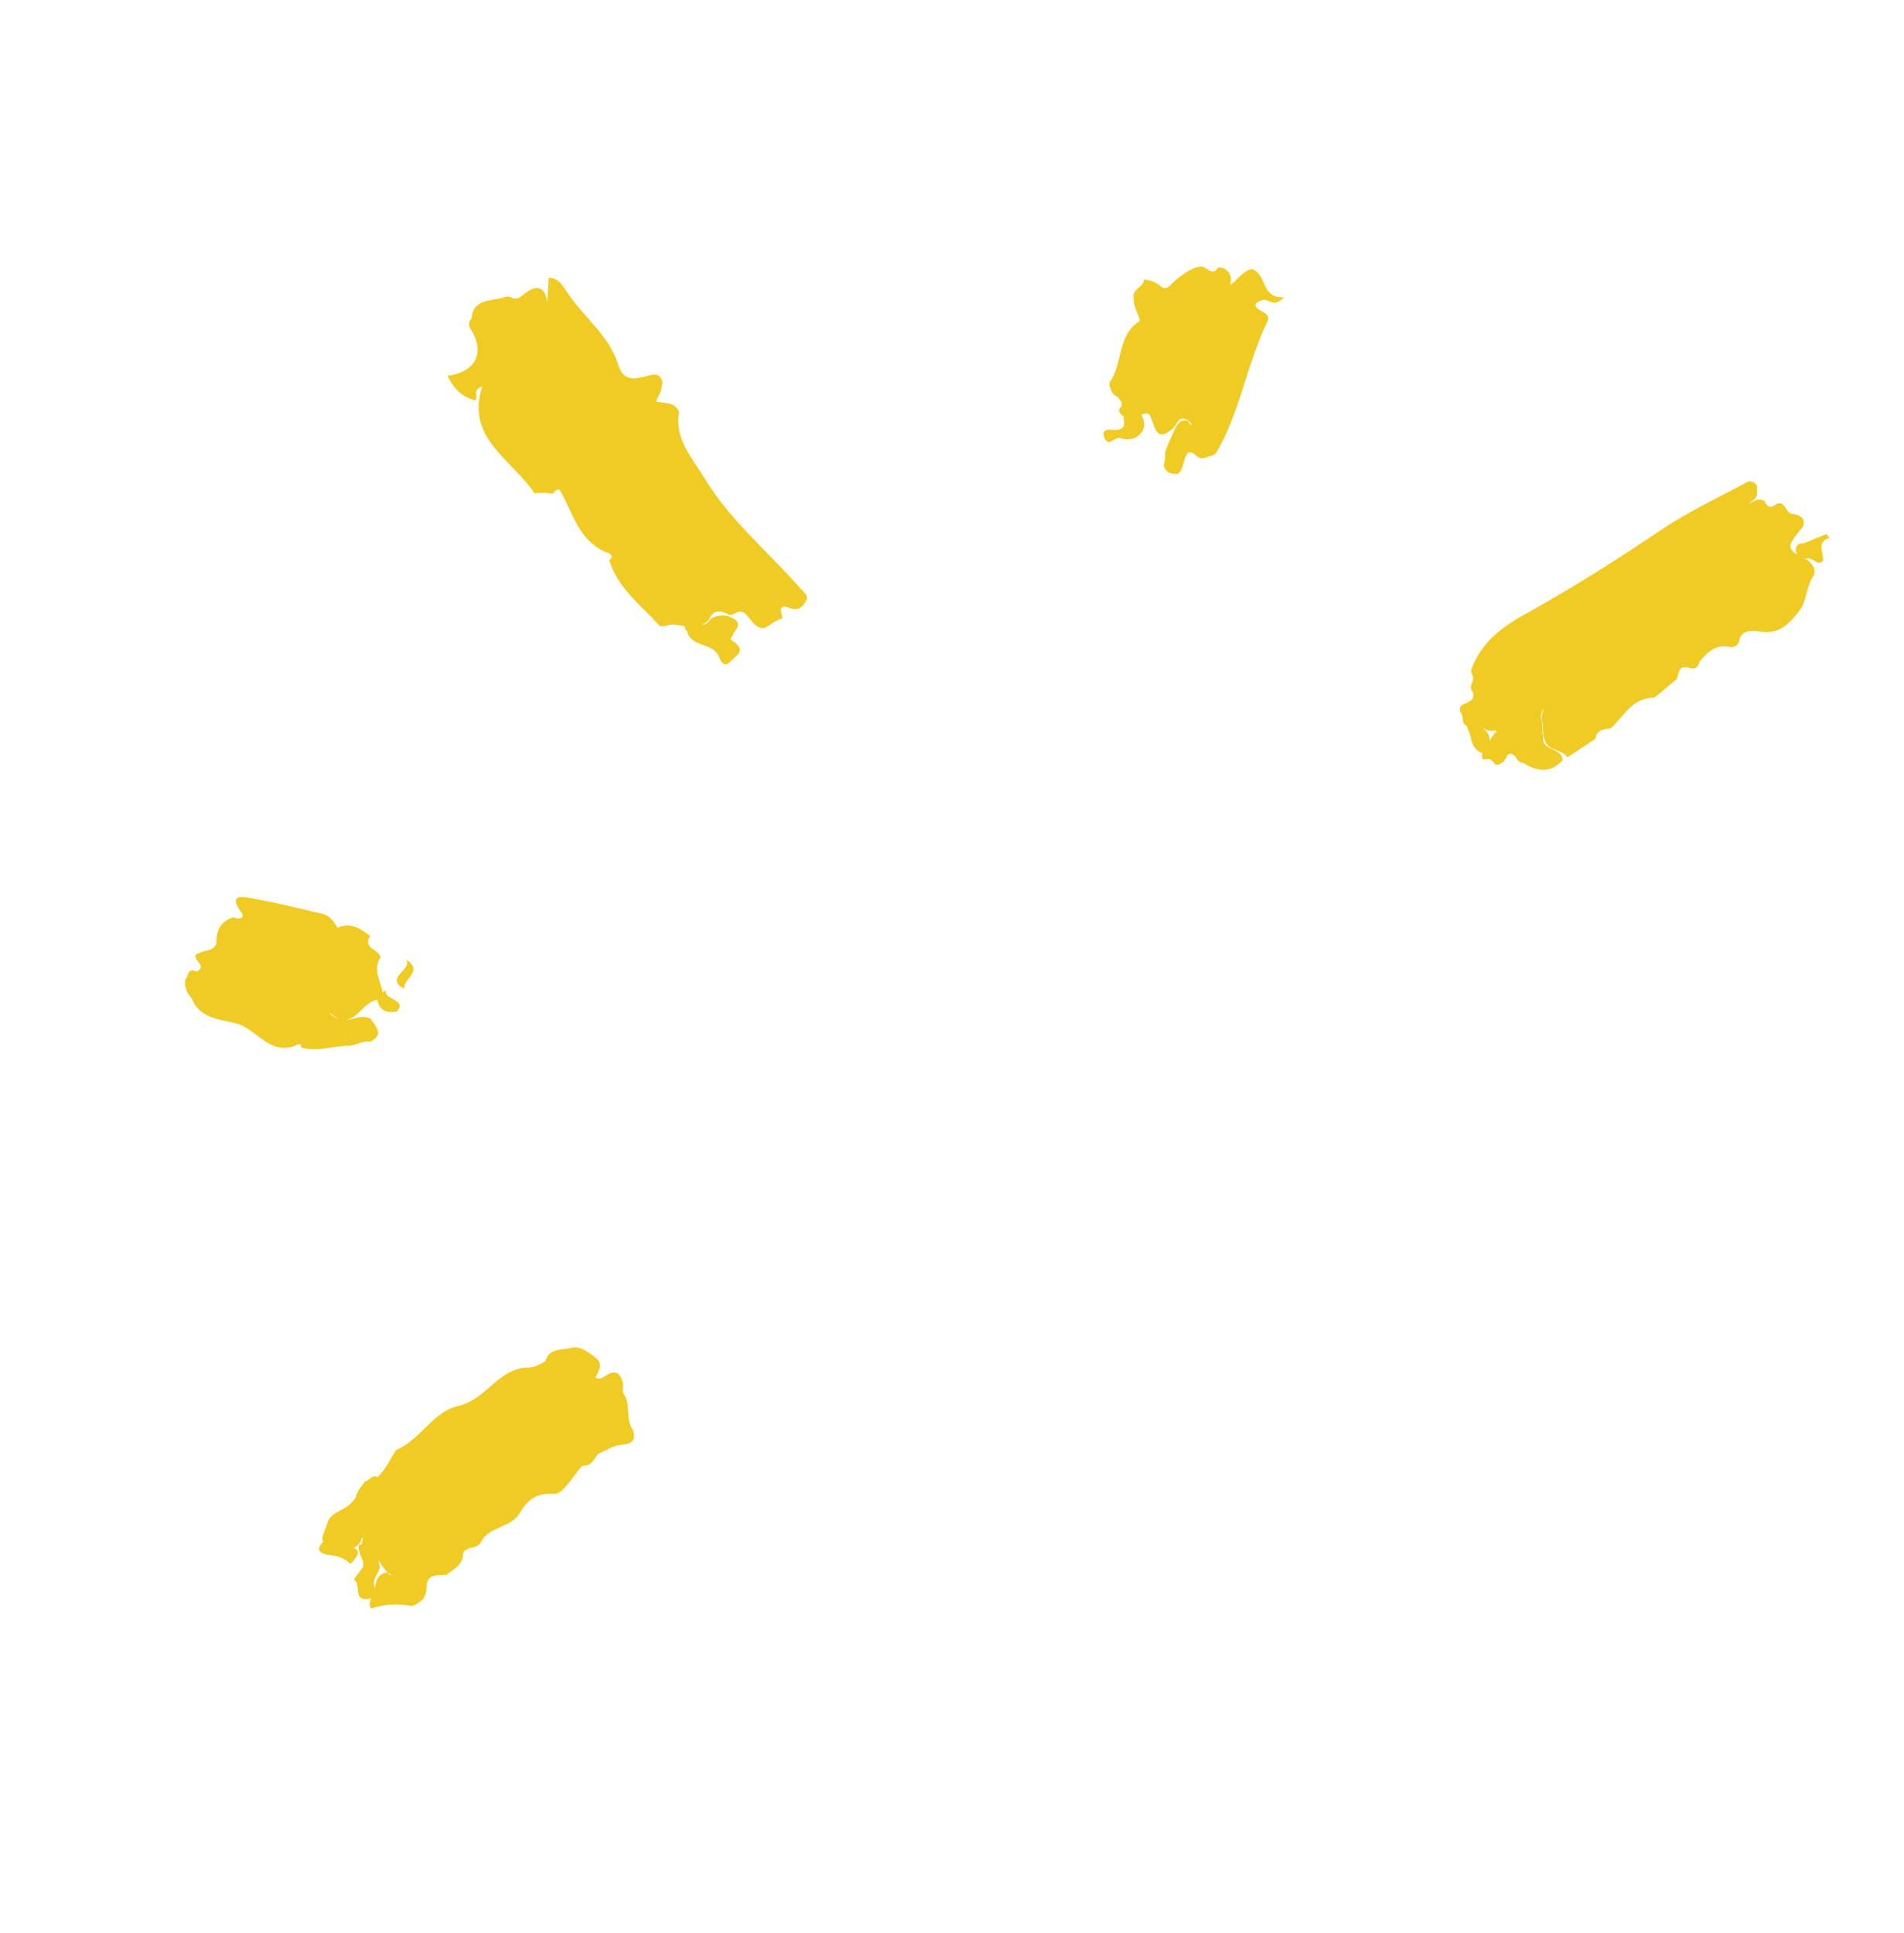 <svg width="265" height="269" viewBox="0 0 265 269" fill="none" xmlns="http://www.w3.org/2000/svg">
<path d="M251.045 75.617C252.099 75.182 253.158 74.752 254.207 74.321L254.615 74.861C252.705 75.475 253.895 76.957 253.734 78.064C252.883 78.871 252.283 77.456 251.478 77.77C250.676 77.635 249.917 77.423 249.95 76.461C249.968 75.865 250.392 75.567 251.039 75.621L251.045 75.617Z" fill="#F0CB24"/>
<path d="M71.088 41.376C71.998 41.866 72.485 41.258 73.102 40.798C74.824 39.518 75.888 39.976 76.183 42.093C76.837 41.072 77.926 40.93 79.042 40.826C81.311 44.208 84.864 46.804 86.067 50.831C86.71 52.979 88.147 52.801 89.788 52.396C90.753 52.16 91.802 51.672 92.219 53.171C92.153 53.524 92.083 53.872 92.017 54.225C91.919 54.851 91.412 55.31 91.342 55.917C92.527 56.163 93.947 55.884 94.527 57.361C93.813 61.09 96.388 63.793 98.124 66.663C101.59 72.383 106.871 76.743 111.273 81.759C111.813 82.372 112.628 82.895 112.177 83.631C111.74 84.351 111.248 85.157 109.782 84.575C108.223 83.959 108.767 85.299 108.923 86.069C107.952 86.276 107.277 86.963 106.447 87.391C105.34 87.53 104.87 86.707 104.294 86.046C103.779 85.457 103.337 84.737 102.38 85.324C102.122 85.468 101.848 85.557 101.553 85.596C100.353 84.947 99.276 84.732 98.684 86.263C98.155 86.817 97.474 87.079 96.712 87.201C96.421 87.246 96.131 87.257 95.84 87.245C95.141 87.145 94.453 86.982 93.757 86.93C93.088 86.826 92.483 87.368 91.796 87.082C89.196 84.21 85.927 81.809 84.782 77.937C85.174 77.71 85.253 77.43 84.92 77.081C80.752 75.659 79.891 71.812 78.153 68.635C77.881 68.14 77.846 67.969 77.384 68.251C77.207 68.356 77.091 68.564 76.945 68.721C76.092 68.564 75.231 68.543 74.38 68.638C71.277 63.984 64.733 60.946 67.132 53.767C65.569 54.354 66.722 55.246 66.125 55.709C64.191 55.252 63.061 53.94 62.29 52.3C66.17 51.796 67.549 49.137 65.557 45.883C65.196 45.327 65.163 44.798 65.636 44.306C65.8 41.77 67.981 41.897 69.766 41.491C70.204 41.403 70.613 41.132 71.088 41.376Z" fill="#F0CB24"/>
<path d="M249.575 71.529C250.612 71.714 251.339 72.11 250.941 73.289C248.505 76.254 248.534 76.429 251.616 77.984C252.503 78.717 252.901 79.524 252.175 80.529C251.328 81.949 251.507 83.675 250.364 85.111C248.899 86.945 247.608 88.319 244.854 87.886C243.954 87.746 242.25 87.594 242.042 89.316C241.852 89.81 241.486 90.06 240.932 90.073C238.857 89.566 237.664 90.744 236.552 92.085C236.338 92.806 235.959 93.276 235.064 92.929C233.525 92.519 233.704 93.783 233.356 94.531C232.301 95.372 231.318 96.285 230.233 97.097C227.132 97.12 226.021 99.669 224.219 101.351C223.252 101.507 222.186 101.52 222.078 102.81L218.149 105.407C217.4 104.191 215.271 104.572 214.963 102.844C214.737 102.139 214.728 101.416 214.744 100.692C214.401 100.002 214.588 99.347 214.931 98.57C214.437 99.215 214.344 99.781 214.606 100.397C214.716 101.084 214.599 101.787 214.794 102.474C214.399 104.526 217.517 104.03 217.481 105.822C215.82 107.61 213.961 107.434 211.993 106.166C211.457 106.134 211.181 105.803 210.99 105.382C209.615 104.017 209.733 106.012 209.033 106.148C208.803 106.362 208.531 106.466 208.203 106.439C207.779 106.128 207.563 105.481 206.844 105.671C206.013 105.791 206.296 105.25 206.307 104.87C206.408 104.598 206.546 104.35 206.696 104.11C207.174 103.443 207.523 102.696 208.025 102.061C207.985 101.918 208.628 101.967 208.12 101.68C207.744 101.758 207.375 101.71 207.003 101.615C206.339 101.492 205.902 100.825 205.17 100.919C204.837 101.065 204.501 101.197 204.119 101.019C203.295 100.608 203.808 99.683 203.293 99.15C203.1 98.804 203.15 98.486 203.389 98.193C204.105 97.705 205.362 97.651 205.007 96.312C204.39 95.712 204.878 95.16 205.021 94.593C205.138 94.116 204.677 93.733 204.743 93.266C206.05 89.644 208.679 87.463 212.164 85.533C218.764 81.885 225.135 77.843 231.38 73.635C235.143 71.103 239.358 69.178 243.372 66.978C244.366 67.038 244.725 67.547 244.514 68.453L244.525 68.388C244.607 68.835 244.482 69.212 244.145 69.523C243.915 69.737 243.629 69.891 243.394 70.099C243.73 70.001 243.991 69.782 244.312 69.652C244.744 69.479 245.157 69.506 245.581 69.704C245.948 70.653 246.519 70.774 247.269 70.117C248.62 69.691 248.471 71.56 249.56 71.531L249.575 71.529Z" fill="#F0CB24"/>
<path d="M75.921 189.443C76.415 187.557 78.228 187.943 79.596 187.562C80.413 187.411 81.108 187.698 81.762 188.144C82.158 188.385 82.534 188.656 82.884 188.961C84.09 189.922 83.255 190.806 82.882 191.701C83.388 192.054 83.786 191.766 84.193 191.537C85.629 190.534 86.399 191.055 86.719 192.596C86.713 193.005 86.697 193.413 86.691 193.823C87.893 195.411 86.968 197.484 88.124 199.08C88.511 200.461 88.025 200.947 86.497 201.072C85.357 201.168 84.299 201.914 83.205 202.376C82.664 203.117 82.319 204.106 81.061 203.991C79.742 205.384 78.368 208.015 77.111 207.923C74.393 207.741 73.368 208.902 72.272 210.671C71.112 212.547 68.354 212.457 67.127 214.29C66.842 215.109 66.156 215.366 65.341 215.451C64.908 215.714 64.312 215.852 64.451 216.544C64.257 217.901 63.065 218.437 62.126 219.182C61.563 219.217 60.992 219.185 60.433 219.315C59.273 219.611 59.431 220.565 59.339 221.39C59.29 221.845 59.1 222.25 58.833 222.618C58.356 222.992 57.897 223.402 57.259 223.529C55.333 223.14 53.461 223.273 51.639 223.89C51.409 223.496 51.425 223.088 51.56 222.68C51.949 221.953 52.184 221.168 52.286 220.345C52.498 219.609 52.885 219.037 53.695 218.865C53.654 219.307 53.803 218.5 54.001 218.908C54.189 219.315 54.659 219.27 54.288 219.061C52.962 218.303 52.837 216.467 51.218 215.998C50.792 215.762 50.512 215.426 50.376 214.976C50.386 214.661 50.38 214.349 50.59 214.084C50.17 213.981 50.288 214.363 50.201 214.519C49.877 215.129 49.364 215.455 48.685 215.585C47.41 215.481 46.098 215.541 45.027 214.633C44.836 214.358 44.806 214.071 44.914 213.762C45.187 213.017 45.464 212.277 45.731 211.535C46.477 210.297 48.119 210.142 48.992 209.061C49.274 208.756 49.575 208.454 49.612 208.007C49.734 207.761 49.856 207.516 49.982 207.276C51.075 207.017 52.027 206.571 52.57 205.561C53.709 204.493 54.298 203.07 55.133 201.804C58.535 200.385 60.242 196.489 63.736 195.689C67.663 194.795 69.179 190.658 73.221 190.334C74.279 190.423 75.104 189.91 75.939 189.422L75.921 189.443Z" fill="#F0CB24"/>
<path d="M25.775 136.337C26.296 135.966 26.012 134.563 27.349 135.224C28.983 134.426 26.717 133.62 27.286 132.827C27.662 132.668 28.041 132.515 28.416 132.356C29.136 132.28 29.773 132.072 30.102 131.378C30.084 129.639 30.588 128.217 32.503 127.666C33.281 128.028 34.157 127.787 33.609 127.018C31.569 124.152 34.111 124.86 35.288 125.071C38.496 125.632 41.665 126.455 44.841 127.176C45.971 127.428 46.466 128.33 47.018 129.162C47.031 129.347 47.005 129.527 46.94 129.701C46.942 129.513 46.969 129.333 46.906 129.149C48.742 128.279 50.152 129.206 51.522 130.283C50.403 131.953 52.733 132.132 52.975 133.207C51.819 134.976 53.044 136.662 53.323 138.385C53.185 138.665 52.999 138.905 52.76 139.109C50.617 139.313 49.998 141.859 47.812 141.995C46.983 141.993 46.528 141.257 45.757 140.972C46.31 141.454 46.878 141.764 47.509 141.966C48.886 142.138 50.16 141.068 51.577 141.788C52.331 142.887 53.506 143.999 51.54 144.99C50.429 144.775 49.538 145.561 48.476 145.547C46.298 145.58 44.173 146.429 41.945 145.799C41.814 144.948 41.366 145.44 41.005 145.573C37.353 146.83 35.67 143.105 32.798 142.413C30.402 141.832 27.767 141.724 26.689 138.956C25.989 138.201 25.646 137.341 25.773 136.347L25.775 136.337Z" fill="#F0CB24"/>
<path d="M157.766 41.405C157.597 40.199 159.183 39.969 159.239 38.893C159.987 38.967 160.681 39.207 161.305 39.625C162.098 40.504 162.663 39.997 163.208 39.374C163.521 39.055 163.863 38.773 164.227 38.509C164.601 38.214 164.994 37.954 165.399 37.71C165.953 37.381 166.536 37.114 167.21 37.1C167.981 37.093 168.704 38.579 169.524 37.225C170.508 37.17 171.008 37.73 171.307 38.531C171.354 38.751 171.365 38.969 171.29 39.175C171.089 39.733 171.249 39.673 171.609 39.37C172.438 38.66 173.065 37.705 174.255 37.438C176.406 38.249 175.462 41.527 178.685 41.373C177.337 42.899 176.606 41.583 175.801 41.75C174.785 41.964 174.238 42.539 175.335 43.154C176.151 43.611 176.796 43.933 176.377 44.802C173.5 50.695 172.633 57.349 169.257 63.046C169.154 63.214 168.897 63.292 168.716 63.415C168.025 63.472 167.4 64.125 166.651 63.541C166.246 63.299 165.952 62.753 165.339 63.026C164.724 63.793 164.764 64.795 164.315 65.612C164.18 65.704 164.066 65.814 163.971 65.936C163.051 66.052 162.328 65.807 161.974 64.889C162.041 64.503 162.108 64.117 162.178 63.737C162.115 63.212 162.193 62.706 162.41 62.225C162.553 61.861 162.718 61.504 162.884 61.148C163.211 60.406 163.488 59.642 163.966 58.976C164.255 58.625 164.63 58.467 165.103 58.493C165.37 58.676 165.599 58.9 165.731 59.199C165.955 58.828 165.466 58.781 165.388 58.542C164.329 57.853 163.951 58.573 163.567 59.296C160.73 62.195 160.789 58.977 159.952 57.667C159.394 57.326 158.975 57.709 158.524 57.903C157.83 58.238 157.12 58.26 156.391 57.962C155.929 57.588 155.429 57.232 156.012 56.615C156.405 56.04 155.762 55.708 155.62 55.262C154.526 54.922 154.325 53.381 154.442 53.219C156.32 50.578 155.452 46.63 158.65 44.661C158.437 43.566 157.671 42.589 157.783 41.426L157.766 41.405Z" fill="#F0CB24"/>
<path d="M96.015 86.753C96.104 86.668 96.21 86.604 96.332 86.561C97.311 86.964 98.28 87.308 98.92 86.11C100.15 85.434 101.335 85.51 102.491 86.359C103.175 87.263 102.106 87.748 101.998 88.462C101.317 89.097 101.989 89.15 102.398 89.511C103.744 90.701 102.416 91.25 101.741 91.994C100.747 93.085 100.275 91.931 100.096 91.469C99.314 89.408 96.216 90.133 95.65 87.918C95.196 87.352 95.036 86.869 96.015 86.753Z" fill="#F0CB24"/>
<path d="M156.381 57.946C157.121 57.774 157.866 57.606 158.607 57.434C159.098 57.926 159.227 58.535 159.26 59.177C159.239 59.5 159.142 59.801 158.975 60.077C158.183 61.095 157.152 61.392 155.871 60.952C155.126 60.836 154.177 62.326 153.689 60.867C153.198 59.394 154.789 59.906 155.397 59.84C156.893 59.672 156.379 58.734 156.375 57.95L156.381 57.946Z" fill="#F0CB24"/>
<path d="M79.046 40.831C78.492 42.052 77.427 42.258 76.183 42.093C76.243 40.966 76.31 39.834 76.369 38.659C77.943 38.697 78.339 39.943 79.051 40.827L79.046 40.831Z" fill="#F0CB24"/>
<path d="M207.461 104.432C207.237 104.609 207.011 104.796 206.786 104.973C205.338 104.639 204.812 103.628 204.645 102.347C204.473 101.905 204.307 101.459 204.135 101.017L204.929 100.476C205.794 100.389 206.033 101.247 206.636 101.558C207.633 102.345 207.226 103.466 207.461 104.432Z" fill="#F0CB24"/>
<path d="M55.215 140.783C53.514 141.075 52.579 140.416 52.478 138.725C52.692 138.555 52.905 138.386 53.113 138.22C53.31 138.085 53.503 137.946 53.696 137.806C53.645 138.392 53.969 138.731 54.519 138.915C55.206 139.395 56.204 139.777 55.209 140.787L55.215 140.783Z" fill="#F0CB24"/>
<path d="M56.243 137.627C53.407 136.001 57.487 135.004 56.521 133.547C59.044 135.143 56.056 136.239 56.243 137.627Z" fill="#F0CB24"/>
<path d="M50.8 206.192C51.492 205.988 51.98 204.941 52.922 205.791C53.079 208.278 51.428 207.62 49.963 207.297C50.24 206.93 50.517 206.563 50.8 206.192Z" fill="#F0CB24"/>
<path d="M51.328 222.554C48.945 222.825 50.389 220.422 49.222 219.839C49.641 219.286 50.06 218.734 50.469 218.179C50.808 217.397 50.204 216.779 50.045 216.085C49.937 215.591 49.526 214.744 50.741 214.938C50.966 215.247 51.185 215.559 51.406 215.862C52.674 216.149 52.699 217.153 52.847 218.082C52.774 219.048 51.686 219.765 52.146 220.87C52.215 221.593 52.344 222.34 51.32 222.543L51.328 222.554Z" fill="#F0CB24"/>
<path d="M48.893 217.542L48.773 217.656C47.942 216.828 46.977 216.546 45.773 216.41C44.124 216.229 44 215.333 45.254 214.348C46.164 215.066 47.555 213.98 48.327 215.18C50.612 215.56 49.786 216.545 48.897 217.548L48.893 217.542Z" fill="#F0CB24"/>
</svg>
